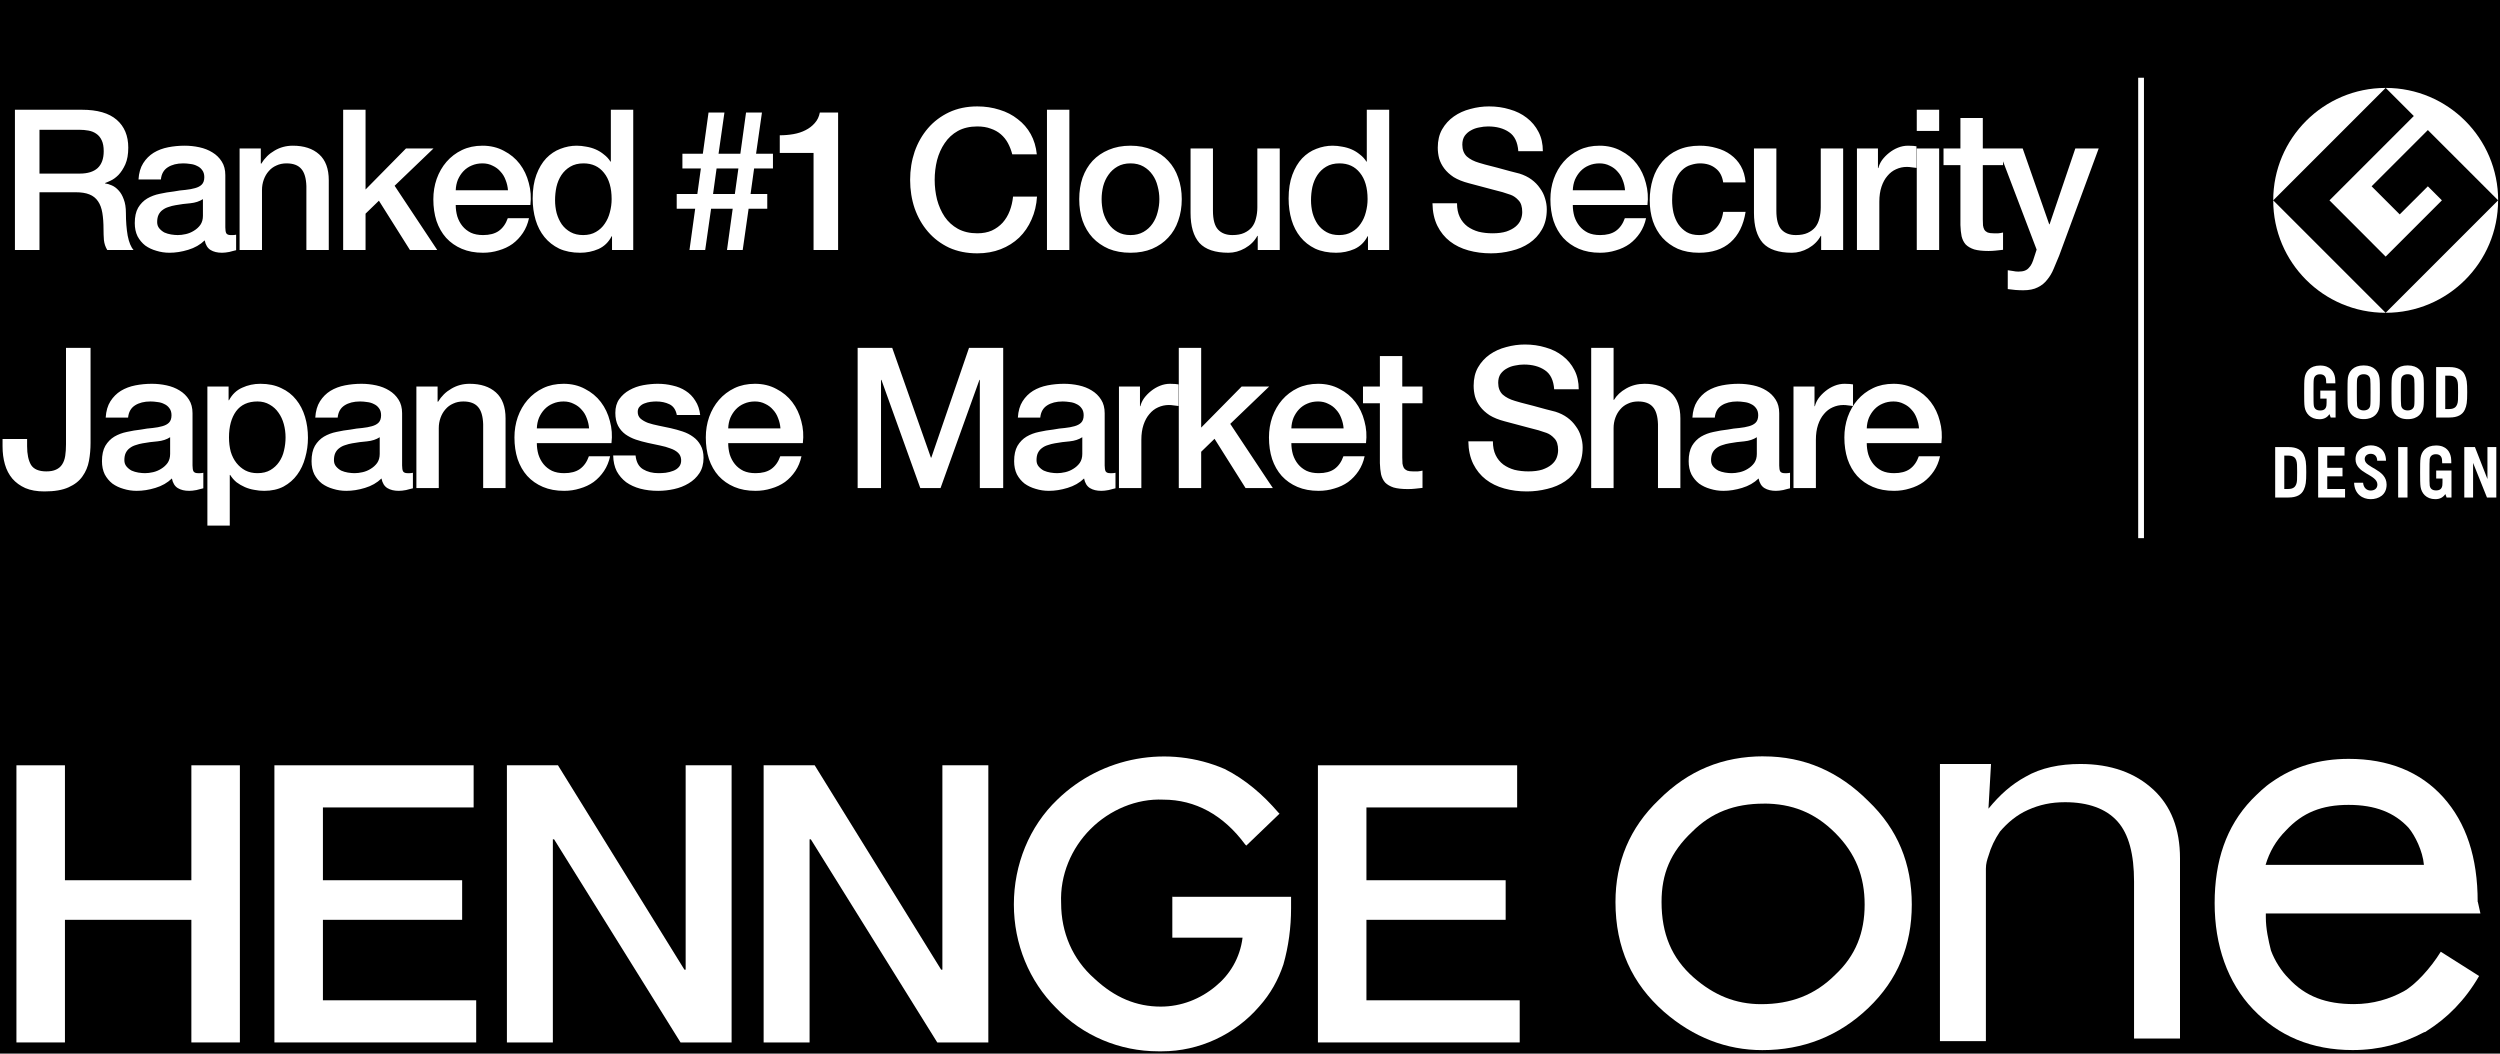 <svg width="420" height="177" viewBox="0 0 420 177" fill="none" xmlns="http://www.w3.org/2000/svg">
<rect width="420" height="177" fill="black"/>
<path d="M2.76 128.57H10.91V147.88H32.15V128.57H40.3V175.13H32.15V154.53H10.91V175.13H2.76V128.57Z" fill="white"/>
<path d="M46.1 128.57H79.57V135.65H54.25V147.88H77.64V154.53H54.25V168.05H80V175.13H46.1V128.57Z" fill="white"/>
<path d="M85.16 128.57H93.74L114.98 162.9H115.19V128.57H122.91V175.13H114.33L93.09 141.01H92.88V175.13H85.16V128.57Z" fill="white"/>
<path d="M128.29 128.57H136.87L158.11 162.9H158.32V128.57H166.04V175.13H157.46L136.22 141.01H136.01V175.13H128.29V128.57Z" fill="white"/>
<path d="M221.41 128.57H254.88V135.65H229.56V147.88H252.95V154.53H229.56V168.05H255.31V175.13H221.41V128.57Z" fill="white"/>
<path d="M196.95 150.45V157.53H208.75C208.32 160.96 206.6 163.75 204.24 165.68C201.67 167.83 198.45 169.11 195.01 169.11C190.93 169.11 187.29 167.61 183.85 164.39C180.2 161.17 178.27 156.67 178.27 151.73C178.06 147.01 179.99 142.5 183.21 139.28C186.43 136.06 190.93 134.13 195.44 134.34C200.8 134.34 205.53 136.91 209.17 141.85L209.38 142.06L214.96 136.7L214.75 136.49C212.18 133.49 209.17 130.91 205.74 129.19C196.3 125.11 185.14 127.04 177.63 134.34C172.91 138.85 170.33 145.28 170.33 151.94C170.33 158.6 172.9 164.81 177.41 169.32C181.92 174.04 188.14 176.62 194.58 176.62H195.22C201.44 176.62 207.45 173.83 211.53 169.11C213.46 166.96 214.75 164.6 215.61 162.03C216.47 159.03 216.9 155.81 216.9 152.59V150.66H196.94V150.45H196.95Z" fill="white"/>
<path d="M296.3 135C301.02 135 304.88 136.5 308.32 139.94C311.75 143.37 313.26 147.24 313.26 151.96C313.26 156.68 311.76 160.54 308.32 163.76C304.89 167.19 300.81 168.7 295.87 168.7C291.58 168.7 287.93 167.2 284.5 164.19C280.85 160.97 279.14 156.89 279.14 151.53C279.14 146.81 280.64 143.16 284.29 139.73C287.51 136.51 291.37 135.01 296.31 135.01M296.3 127.06C289.43 127.06 283.64 129.42 278.7 134.36C273.76 139.08 271.4 144.87 271.4 151.53C271.4 159.25 274.19 165.26 279.55 169.98C284.49 174.27 290.06 176.42 296.07 176.42C302.94 176.42 308.94 174.06 313.88 169.34C318.82 164.62 321.18 158.83 321.18 151.96C321.18 145.09 318.82 139.3 313.88 134.58C308.94 129.64 303.15 127.07 296.28 127.07L296.3 127.06Z" fill="white"/>
<path d="M416.25 151.53C416.25 144.02 414.32 138.23 410.46 133.93C406.6 129.64 401.23 127.49 394.58 127.49C389.64 127.49 385.35 128.78 381.71 131.35C380.42 132.21 379.35 133.28 378.28 134.35C373.99 138.86 372.06 144.65 372.06 151.73C372.06 158.81 374.21 165.03 378.5 169.54C382.79 174.05 388.37 176.41 395.24 176.41C399.75 176.41 403.61 175.34 407.26 173.41C407.47 173.41 407.69 173.2 407.69 173.2C411.12 171.05 414.13 168.05 416.49 163.97L410.05 159.89C408.33 162.68 405.76 165.47 403.83 166.54C401.47 167.83 398.68 168.69 395.46 168.69C390.74 168.69 387.31 167.4 384.52 164.4C383.23 163.11 382.16 161.4 381.52 159.68C381.09 157.96 380.66 156.03 380.66 154.1V153.46H416.71L416.28 151.53H416.25ZM407.23 145.3H380.62C381.26 143.15 382.34 141.22 384.05 139.51C386.84 136.51 390.06 135.22 394.56 135.22C399.06 135.22 402.28 136.51 404.65 139.08C405.72 140.37 407.01 142.94 407.22 145.3H407.23Z" fill="white"/>
<path d="M361.74 132.64C358.74 129.85 354.66 128.35 349.51 128.35C346.08 128.35 342.86 128.99 340.28 130.5C337.92 131.79 335.99 133.5 334.06 135.86L334.49 128.35H325.91V174.91H333.63V145.94C333.63 145.08 333.84 144.44 334.06 143.79C334.49 142.29 335.13 141 335.99 139.71C337.28 138.21 338.78 136.92 340.71 136.06C342.64 135.2 344.57 134.77 346.93 134.77C350.79 134.77 353.8 135.84 355.73 137.99C357.66 140.14 358.52 143.57 358.52 148.08V174.47H366.24V144.21C366.24 139.27 364.74 135.41 361.73 132.62L361.74 132.64Z" fill="white"/>
<path d="M381.9 33.66L400.79 14.77C390.36 14.77 381.9 23.23 381.9 33.66Z" fill="white"/>
<path d="M400.79 52.55L381.9 33.66C381.9 44.1 390.36 52.55 400.79 52.55Z" fill="white"/>
<path d="M391.35 33.66L400.79 43.11L410.24 33.66L407.88 31.3L403.15 36.02L398.43 31.3L407.88 21.85L419.69 33.66C419.69 23.23 411.23 14.77 400.8 14.77L405.52 19.49L391.35 33.66Z" fill="white"/>
<path d="M400.79 52.55C411.23 52.55 419.68 44.09 419.68 33.66L400.79 52.55Z" fill="white"/>
<path d="M389.8 66.96H390.87C390.87 67.51 390.87 67.94 390.84 68.13C390.75 68.73 390.38 68.96 389.79 68.96C389.2 68.96 388.81 68.71 388.72 68.13C388.67 67.85 388.67 67.03 388.67 65.92C388.67 64.81 388.67 63.99 388.72 63.71C388.81 63.14 389.2 62.88 389.76 62.88C390.32 62.88 390.69 63.16 390.77 63.71C390.79 63.83 390.8 64.14 390.81 64.4H392.34C392.34 64.09 392.32 63.67 392.29 63.46C392.14 62.49 391.52 61.41 389.78 61.41C388.04 61.41 387.33 62.46 387.18 63.46C387.1 63.95 387.1 64.85 387.1 65.92C387.1 66.99 387.1 67.9 387.18 68.38C387.34 69.39 388.1 70.43 389.67 70.43C390.43 70.43 390.97 70.14 391.35 69.57L391.56 70.15H392.38V65.62H389.81V66.96H389.8ZM397.1 61.39C395.33 61.39 394.6 62.44 394.45 63.44C394.38 63.93 394.38 64.83 394.38 65.9C394.38 66.97 394.38 67.88 394.45 68.36C394.61 69.36 395.33 70.41 397.1 70.41C398.87 70.41 399.59 69.36 399.74 68.36C399.82 67.87 399.82 66.97 399.82 65.9C399.82 64.83 399.82 63.92 399.74 63.44C399.59 62.44 398.87 61.39 397.1 61.39ZM398.2 68.12C398.11 68.7 397.66 68.95 397.1 68.95C396.54 68.95 396.09 68.7 396 68.12C395.96 67.84 395.95 67.02 395.95 65.91C395.95 64.8 395.95 63.98 396 63.7C396.09 63.13 396.54 62.87 397.1 62.87C397.66 62.87 398.11 63.12 398.2 63.7C398.24 63.98 398.25 64.8 398.25 65.91C398.25 67.02 398.25 67.84 398.2 68.12ZM404.49 61.39C402.72 61.39 402 62.44 401.84 63.44C401.77 63.92 401.77 64.82 401.77 65.9C401.77 66.98 401.77 67.88 401.84 68.36C402 69.36 402.72 70.42 404.49 70.42C406.26 70.42 406.98 69.37 407.14 68.36C407.22 67.88 407.21 66.98 407.21 65.9C407.21 64.82 407.21 63.92 407.14 63.44C406.98 62.44 406.26 61.39 404.49 61.39ZM405.59 68.12C405.5 68.69 405.05 68.95 404.49 68.95C403.93 68.95 403.48 68.7 403.39 68.12C403.35 67.84 403.34 67.02 403.34 65.91C403.34 64.8 403.34 63.98 403.39 63.7C403.48 63.13 403.93 62.87 404.49 62.87C405.05 62.87 405.5 63.12 405.59 63.7C405.63 63.98 405.64 64.8 405.64 65.91C405.64 67.02 405.64 67.84 405.59 68.12ZM411.52 61.67H409.27V70.14H411.52C412.85 70.14 413.7 69.69 414.09 68.83C414.41 68.12 414.49 67.58 414.49 65.9C414.49 64.22 414.41 63.69 414.09 62.98C413.7 62.12 412.85 61.67 411.52 61.67ZM412.81 67.91C412.67 68.29 412.39 68.72 411.45 68.72H410.8V63.11H411.45C412.39 63.11 412.67 63.53 412.81 63.91C412.95 64.3 412.96 64.77 412.96 65.91C412.96 67.05 412.96 67.52 412.81 67.91Z" fill="white"/>
<path d="M390.98 80.02H393.54V78.59H390.98V76.54H393.88V75.11H389.45V83.58H393.97V82.15H390.98V80.03V80.02ZM402.89 83.58H404.46V75.11H402.89V83.58ZM417.89 75.11V80.48L415.79 75.11H414V83.58H415.48V77.77L417.81 83.58H419.38V75.11H417.9H417.89ZM384.48 75.11H382.23V83.58H384.48C385.81 83.58 386.65 83.13 387.04 82.27C387.37 81.56 387.45 81.02 387.45 79.34C387.45 77.66 387.37 77.13 387.04 76.42C386.65 75.56 385.8 75.11 384.48 75.11ZM385.77 81.34C385.63 81.72 385.35 82.15 384.41 82.15H383.76V76.54H384.41C385.36 76.54 385.63 76.96 385.77 77.34C385.91 77.73 385.92 78.2 385.92 79.34C385.92 80.48 385.92 80.95 385.77 81.34ZM397.27 77.15C397.27 76.55 397.73 76.24 398.29 76.24C398.85 76.24 399.36 76.58 399.37 77.4H400.85C400.83 75.52 399.53 74.82 398.3 74.82C397.07 74.82 395.73 75.62 395.73 77.15C395.73 79.6 399.4 79.69 399.4 81.41C399.4 82.05 398.92 82.41 398.27 82.41C397.62 82.41 397.07 81.96 397 81.1H395.49C395.55 83.04 396.95 83.86 398.27 83.86C399.59 83.86 400.95 83.17 400.95 81.42C400.95 78.79 397.28 78.63 397.28 77.16" fill="white"/>
<path d="M409.27 80.39H410.34C410.34 80.94 410.34 81.37 410.31 81.56C410.22 82.16 409.85 82.39 409.26 82.39C408.67 82.39 408.28 82.14 408.19 81.56C408.15 81.28 408.15 80.46 408.15 79.35C408.15 78.24 408.15 77.42 408.19 77.14C408.28 76.57 408.67 76.31 409.23 76.31C409.79 76.31 410.16 76.59 410.25 77.14C410.27 77.26 410.28 77.57 410.29 77.83H411.82C411.82 77.52 411.8 77.1 411.77 76.89C411.62 75.92 411 74.84 409.26 74.84C407.52 74.84 406.81 75.89 406.66 76.89C406.58 77.38 406.58 78.27 406.58 79.35C406.58 80.43 406.58 81.32 406.66 81.81C406.82 82.82 407.57 83.86 409.14 83.86C409.9 83.86 410.44 83.56 410.82 83L411.03 83.58H411.85V79.05H409.28V80.39H409.27Z" fill="white"/>
<path d="M359.7 13.06V90.41" stroke="white" stroke-width="0.97" stroke-miterlimit="10"/>
<path d="M2.508 18.438H13.761C16.357 18.438 18.304 18.999 19.602 20.121C20.9 21.243 21.549 22.805 21.549 24.807C21.549 25.929 21.384 26.864 21.054 27.612C20.724 28.338 20.339 28.932 19.899 29.394C19.459 29.834 19.019 30.153 18.579 30.351C18.161 30.549 17.853 30.681 17.655 30.747V30.813C18.007 30.857 18.381 30.967 18.777 31.143C19.195 31.319 19.58 31.605 19.932 32.001C20.284 32.375 20.57 32.87 20.79 33.486C21.032 34.102 21.153 34.872 21.153 35.796C21.153 37.182 21.252 38.447 21.45 39.591C21.67 40.713 22 41.516 22.44 42H18.018C17.71 41.494 17.523 40.933 17.457 40.317C17.413 39.701 17.391 39.107 17.391 38.535C17.391 37.457 17.325 36.533 17.193 35.763C17.061 34.971 16.819 34.322 16.467 33.816C16.115 33.288 15.631 32.903 15.015 32.661C14.421 32.419 13.651 32.298 12.705 32.298H6.633V42H2.508V18.438ZM6.633 29.163H13.398C14.718 29.163 15.719 28.855 16.401 28.239C17.083 27.601 17.424 26.655 17.424 25.401C17.424 24.653 17.314 24.048 17.094 23.586C16.874 23.102 16.566 22.728 16.17 22.464C15.796 22.2 15.356 22.024 14.85 21.936C14.366 21.848 13.86 21.804 13.332 21.804H6.633V29.163ZM37.854 38.205C37.854 38.667 37.909 38.997 38.019 39.195C38.151 39.393 38.393 39.492 38.745 39.492C38.855 39.492 38.987 39.492 39.141 39.492C39.295 39.492 39.471 39.47 39.669 39.426V42.033C39.537 42.077 39.361 42.121 39.141 42.165C38.943 42.231 38.734 42.286 38.514 42.33C38.294 42.374 38.074 42.407 37.854 42.429C37.634 42.451 37.447 42.462 37.293 42.462C36.523 42.462 35.885 42.308 35.379 42C34.873 41.692 34.543 41.153 34.389 40.383C33.641 41.109 32.717 41.637 31.617 41.967C30.539 42.297 29.494 42.462 28.482 42.462C27.712 42.462 26.975 42.352 26.271 42.132C25.567 41.934 24.94 41.637 24.39 41.241C23.862 40.823 23.433 40.306 23.103 39.69C22.795 39.052 22.641 38.315 22.641 37.479C22.641 36.423 22.828 35.565 23.202 34.905C23.598 34.245 24.104 33.728 24.72 33.354C25.358 32.98 26.062 32.716 26.832 32.562C27.624 32.386 28.416 32.254 29.208 32.166C29.89 32.034 30.539 31.946 31.155 31.902C31.771 31.836 32.31 31.737 32.772 31.605C33.256 31.473 33.63 31.275 33.894 31.011C34.18 30.725 34.323 30.307 34.323 29.757C34.323 29.273 34.202 28.877 33.96 28.569C33.74 28.261 33.454 28.03 33.102 27.876C32.772 27.7 32.398 27.59 31.98 27.546C31.562 27.48 31.166 27.447 30.792 27.447C29.736 27.447 28.867 27.667 28.185 28.107C27.503 28.547 27.118 29.229 27.03 30.153H23.268C23.334 29.053 23.598 28.14 24.06 27.414C24.522 26.688 25.105 26.105 25.809 25.665C26.535 25.225 27.349 24.917 28.251 24.741C29.153 24.565 30.077 24.477 31.023 24.477C31.859 24.477 32.684 24.565 33.498 24.741C34.312 24.917 35.038 25.203 35.676 25.599C36.336 25.995 36.864 26.512 37.26 27.15C37.656 27.766 37.854 28.525 37.854 29.427V38.205ZM34.092 33.453C33.52 33.827 32.816 34.058 31.98 34.146C31.144 34.212 30.308 34.322 29.472 34.476C29.076 34.542 28.691 34.641 28.317 34.773C27.943 34.883 27.613 35.048 27.327 35.268C27.041 35.466 26.81 35.741 26.634 36.093C26.48 36.423 26.403 36.83 26.403 37.314C26.403 37.732 26.524 38.084 26.766 38.37C27.008 38.656 27.294 38.887 27.624 39.063C27.976 39.217 28.35 39.327 28.746 39.393C29.164 39.459 29.538 39.492 29.868 39.492C30.286 39.492 30.737 39.437 31.221 39.327C31.705 39.217 32.156 39.03 32.574 38.766C33.014 38.502 33.377 38.172 33.663 37.776C33.949 37.358 34.092 36.852 34.092 36.258V33.453ZM40.252 24.939H43.816V27.447L43.882 27.513C44.454 26.567 45.202 25.83 46.126 25.302C47.05 24.752 48.073 24.477 49.195 24.477C51.065 24.477 52.539 24.961 53.617 25.929C54.695 26.897 55.234 28.349 55.234 30.285V42H51.472V31.275C51.428 29.933 51.142 28.965 50.614 28.371C50.086 27.755 49.261 27.447 48.139 27.447C47.501 27.447 46.929 27.568 46.423 27.81C45.917 28.03 45.488 28.349 45.136 28.767C44.784 29.163 44.509 29.636 44.311 30.186C44.113 30.736 44.014 31.319 44.014 31.935V42H40.252V24.939ZM57.651 18.438H61.413V31.836L68.21 24.939H72.831L66.296 31.209L73.457 42H68.871L63.657 33.717L61.413 35.895V42H57.651V18.438ZM85.341 31.968C85.297 31.374 85.165 30.802 84.945 30.252C84.747 29.702 84.461 29.229 84.087 28.833C83.735 28.415 83.295 28.085 82.767 27.843C82.261 27.579 81.689 27.447 81.051 27.447C80.391 27.447 79.786 27.568 79.236 27.81C78.708 28.03 78.246 28.349 77.85 28.767C77.476 29.163 77.168 29.636 76.926 30.186C76.706 30.736 76.585 31.33 76.563 31.968H85.341ZM76.563 34.443C76.563 35.103 76.651 35.741 76.827 36.357C77.025 36.973 77.311 37.512 77.685 37.974C78.059 38.436 78.532 38.81 79.104 39.096C79.676 39.36 80.358 39.492 81.15 39.492C82.25 39.492 83.13 39.261 83.79 38.799C84.472 38.315 84.978 37.6 85.308 36.654H88.872C88.674 37.578 88.333 38.403 87.849 39.129C87.365 39.855 86.782 40.471 86.1 40.977C85.418 41.461 84.648 41.824 83.79 42.066C82.954 42.33 82.074 42.462 81.15 42.462C79.808 42.462 78.62 42.242 77.586 41.802C76.552 41.362 75.672 40.746 74.946 39.954C74.242 39.162 73.703 38.216 73.329 37.116C72.977 36.016 72.801 34.806 72.801 33.486C72.801 32.276 72.988 31.132 73.362 30.054C73.758 28.954 74.308 27.997 75.012 27.183C75.738 26.347 76.607 25.687 77.619 25.203C78.631 24.719 79.775 24.477 81.051 24.477C82.393 24.477 83.592 24.763 84.648 25.335C85.726 25.885 86.617 26.622 87.321 27.546C88.025 28.47 88.531 29.537 88.839 30.747C89.169 31.935 89.257 33.167 89.103 34.443H76.563ZM106.384 42H102.82V39.69H102.754C102.248 40.68 101.511 41.395 100.543 41.835C99.575 42.253 98.552 42.462 97.474 42.462C96.132 42.462 94.955 42.231 93.943 41.769C92.953 41.285 92.128 40.636 91.468 39.822C90.808 39.008 90.313 38.051 89.983 36.951C89.653 35.829 89.488 34.63 89.488 33.354C89.488 31.814 89.697 30.483 90.115 29.361C90.533 28.239 91.083 27.315 91.765 26.589C92.469 25.863 93.261 25.335 94.141 25.005C95.043 24.653 95.956 24.477 96.88 24.477C97.408 24.477 97.947 24.532 98.497 24.642C99.047 24.73 99.575 24.884 100.081 25.104C100.587 25.324 101.049 25.61 101.467 25.962C101.907 26.292 102.27 26.688 102.556 27.15H102.622V18.438H106.384V42ZM93.25 33.651C93.25 34.377 93.338 35.092 93.514 35.796C93.712 36.5 93.998 37.127 94.372 37.677C94.768 38.227 95.263 38.667 95.857 38.997C96.451 39.327 97.155 39.492 97.969 39.492C98.805 39.492 99.52 39.316 100.114 38.964C100.73 38.612 101.225 38.15 101.599 37.578C101.995 37.006 102.281 36.368 102.457 35.664C102.655 34.938 102.754 34.201 102.754 33.453C102.754 31.561 102.325 30.087 101.467 29.031C100.631 27.975 99.487 27.447 98.035 27.447C97.155 27.447 96.407 27.634 95.791 28.008C95.197 28.36 94.702 28.833 94.306 29.427C93.932 29.999 93.657 30.659 93.481 31.407C93.327 32.133 93.25 32.881 93.25 33.651ZM120.386 28.305L119.792 32.595H123.455L124.049 28.305H120.386ZM128.9 35.07H125.765L124.775 42H122.135L123.092 35.07H119.462L118.472 42H115.832L116.789 35.07H113.687V32.595H117.152L117.746 28.305H114.644V25.83H118.076L119.033 18.9H121.706L120.716 25.83H124.379L125.336 18.9H128.009L127.019 25.83H129.857V28.305H126.689L126.095 32.595H128.9V35.07ZM131.001 22.728C131.793 22.728 132.563 22.662 133.311 22.53C134.059 22.398 134.73 22.178 135.324 21.87C135.94 21.562 136.457 21.166 136.875 20.682C137.315 20.198 137.601 19.604 137.733 18.9H140.802V42H136.677V25.698H131.001V22.728ZM170.061 25.929C169.885 25.247 169.643 24.62 169.335 24.048C169.027 23.476 168.631 22.981 168.147 22.563C167.663 22.145 167.091 21.826 166.431 21.606C165.793 21.364 165.045 21.243 164.187 21.243C162.933 21.243 161.844 21.496 160.92 22.002C160.018 22.508 159.281 23.19 158.709 24.048C158.137 24.884 157.708 25.841 157.422 26.919C157.158 27.997 157.026 29.097 157.026 30.219C157.026 31.341 157.158 32.441 157.422 33.519C157.708 34.597 158.137 35.565 158.709 36.423C159.281 37.259 160.018 37.93 160.92 38.436C161.844 38.942 162.933 39.195 164.187 39.195C165.111 39.195 165.925 39.041 166.629 38.733C167.333 38.403 167.938 37.963 168.444 37.413C168.95 36.841 169.346 36.181 169.632 35.433C169.918 34.685 170.105 33.882 170.193 33.024H174.219C174.131 34.432 173.823 35.719 173.295 36.885C172.789 38.051 172.096 39.063 171.216 39.921C170.336 40.757 169.302 41.406 168.114 41.868C166.926 42.33 165.617 42.561 164.187 42.561C162.427 42.561 160.843 42.242 159.435 41.604C158.049 40.944 156.872 40.053 155.904 38.931C154.936 37.809 154.188 36.5 153.66 35.004C153.154 33.508 152.901 31.913 152.901 30.219C152.901 28.547 153.154 26.963 153.66 25.467C154.188 23.971 154.936 22.662 155.904 21.54C156.872 20.418 158.049 19.527 159.435 18.867C160.843 18.207 162.427 17.877 164.187 17.877C165.507 17.877 166.75 18.064 167.916 18.438C169.082 18.79 170.105 19.318 170.985 20.022C171.887 20.704 172.613 21.54 173.163 22.53C173.713 23.52 174.054 24.653 174.186 25.929H170.061ZM175.891 18.438H179.653V42H175.891V18.438ZM189.923 42.462C188.559 42.462 187.338 42.242 186.26 41.802C185.204 41.34 184.302 40.713 183.554 39.921C182.828 39.129 182.267 38.183 181.871 37.083C181.497 35.983 181.31 34.773 181.31 33.453C181.31 32.155 181.497 30.956 181.871 29.856C182.267 28.756 182.828 27.81 183.554 27.018C184.302 26.226 185.204 25.61 186.26 25.17C187.338 24.708 188.559 24.477 189.923 24.477C191.287 24.477 192.497 24.708 193.553 25.17C194.631 25.61 195.533 26.226 196.259 27.018C197.007 27.81 197.568 28.756 197.942 29.856C198.338 30.956 198.536 32.155 198.536 33.453C198.536 34.773 198.338 35.983 197.942 37.083C197.568 38.183 197.007 39.129 196.259 39.921C195.533 40.713 194.631 41.34 193.553 41.802C192.497 42.242 191.287 42.462 189.923 42.462ZM189.923 39.492C190.759 39.492 191.485 39.316 192.101 38.964C192.717 38.612 193.223 38.15 193.619 37.578C194.015 37.006 194.301 36.368 194.477 35.664C194.675 34.938 194.774 34.201 194.774 33.453C194.774 32.727 194.675 32.001 194.477 31.275C194.301 30.549 194.015 29.911 193.619 29.361C193.223 28.789 192.717 28.327 192.101 27.975C191.485 27.623 190.759 27.447 189.923 27.447C189.087 27.447 188.361 27.623 187.745 27.975C187.129 28.327 186.623 28.789 186.227 29.361C185.831 29.911 185.534 30.549 185.336 31.275C185.16 32.001 185.072 32.727 185.072 33.453C185.072 34.201 185.16 34.938 185.336 35.664C185.534 36.368 185.831 37.006 186.227 37.578C186.623 38.15 187.129 38.612 187.745 38.964C188.361 39.316 189.087 39.492 189.923 39.492ZM214.996 42H211.3V39.624H211.234C210.772 40.482 210.079 41.175 209.155 41.703C208.253 42.209 207.329 42.462 206.383 42.462C204.139 42.462 202.511 41.912 201.499 40.812C200.509 39.69 200.014 38.007 200.014 35.763V24.939H203.776V35.4C203.776 36.896 204.062 37.952 204.634 38.568C205.206 39.184 206.009 39.492 207.043 39.492C207.835 39.492 208.495 39.371 209.023 39.129C209.551 38.887 209.98 38.568 210.31 38.172C210.64 37.754 210.871 37.259 211.003 36.687C211.157 36.115 211.234 35.499 211.234 34.839V24.939H214.996V42ZM233.384 42H229.82V39.69H229.754C229.248 40.68 228.511 41.395 227.543 41.835C226.575 42.253 225.552 42.462 224.474 42.462C223.132 42.462 221.955 42.231 220.943 41.769C219.953 41.285 219.128 40.636 218.468 39.822C217.808 39.008 217.313 38.051 216.983 36.951C216.653 35.829 216.488 34.63 216.488 33.354C216.488 31.814 216.697 30.483 217.115 29.361C217.533 28.239 218.083 27.315 218.765 26.589C219.469 25.863 220.261 25.335 221.141 25.005C222.043 24.653 222.956 24.477 223.88 24.477C224.408 24.477 224.947 24.532 225.497 24.642C226.047 24.73 226.575 24.884 227.081 25.104C227.587 25.324 228.049 25.61 228.467 25.962C228.907 26.292 229.27 26.688 229.556 27.15H229.622V18.438H233.384V42ZM220.25 33.651C220.25 34.377 220.338 35.092 220.514 35.796C220.712 36.5 220.998 37.127 221.372 37.677C221.768 38.227 222.263 38.667 222.857 38.997C223.451 39.327 224.155 39.492 224.969 39.492C225.805 39.492 226.52 39.316 227.114 38.964C227.73 38.612 228.225 38.15 228.599 37.578C228.995 37.006 229.281 36.368 229.457 35.664C229.655 34.938 229.754 34.201 229.754 33.453C229.754 31.561 229.325 30.087 228.467 29.031C227.631 27.975 226.487 27.447 225.035 27.447C224.155 27.447 223.407 27.634 222.791 28.008C222.197 28.36 221.702 28.833 221.306 29.427C220.932 29.999 220.657 30.659 220.481 31.407C220.327 32.133 220.25 32.881 220.25 33.651ZM244.779 34.146C244.779 35.048 244.933 35.818 245.241 36.456C245.549 37.094 245.978 37.622 246.528 38.04C247.078 38.436 247.705 38.733 248.409 38.931C249.135 39.107 249.916 39.195 250.752 39.195C251.654 39.195 252.424 39.096 253.062 38.898C253.7 38.678 254.217 38.403 254.613 38.073C255.009 37.743 255.295 37.369 255.471 36.951C255.647 36.511 255.735 36.071 255.735 35.631C255.735 34.729 255.526 34.069 255.108 33.651C254.712 33.211 254.272 32.903 253.788 32.727C252.952 32.419 251.973 32.133 250.851 31.869C249.751 31.583 248.387 31.22 246.759 30.78C245.747 30.516 244.9 30.175 244.218 29.757C243.558 29.317 243.03 28.833 242.634 28.305C242.238 27.777 241.952 27.216 241.776 26.622C241.622 26.028 241.545 25.423 241.545 24.807C241.545 23.619 241.787 22.596 242.271 21.738C242.777 20.858 243.437 20.132 244.251 19.56C245.065 18.988 245.989 18.57 247.023 18.306C248.057 18.02 249.102 17.877 250.158 17.877C251.39 17.877 252.545 18.042 253.623 18.372C254.723 18.68 255.68 19.153 256.494 19.791C257.33 20.429 257.99 21.221 258.474 22.167C258.958 23.091 259.2 24.169 259.2 25.401H255.075C254.965 23.883 254.448 22.816 253.524 22.2C252.6 21.562 251.423 21.243 249.993 21.243C249.509 21.243 249.014 21.298 248.508 21.408C248.002 21.496 247.54 21.661 247.122 21.903C246.704 22.123 246.352 22.431 246.066 22.827C245.802 23.223 245.67 23.718 245.67 24.312C245.67 25.148 245.923 25.808 246.429 26.292C246.957 26.754 247.639 27.106 248.475 27.348C248.563 27.37 248.904 27.469 249.498 27.645C250.114 27.799 250.796 27.975 251.544 28.173C252.292 28.371 253.018 28.569 253.722 28.767C254.448 28.943 254.965 29.075 255.273 29.163C256.043 29.405 256.714 29.735 257.286 30.153C257.858 30.571 258.331 31.055 258.705 31.605C259.101 32.133 259.387 32.705 259.563 33.321C259.761 33.937 259.86 34.553 259.86 35.169C259.86 36.489 259.585 37.622 259.035 38.568C258.507 39.492 257.803 40.251 256.923 40.845C256.043 41.439 255.042 41.868 253.92 42.132C252.798 42.418 251.654 42.561 250.488 42.561C249.146 42.561 247.881 42.396 246.693 42.066C245.505 41.736 244.471 41.23 243.591 40.548C242.711 39.866 242.007 38.997 241.479 37.941C240.951 36.863 240.676 35.598 240.654 34.146H244.779ZM273.008 31.968C272.964 31.374 272.832 30.802 272.612 30.252C272.414 29.702 272.128 29.229 271.754 28.833C271.402 28.415 270.962 28.085 270.434 27.843C269.928 27.579 269.356 27.447 268.718 27.447C268.058 27.447 267.453 27.568 266.903 27.81C266.375 28.03 265.913 28.349 265.517 28.767C265.143 29.163 264.835 29.636 264.593 30.186C264.373 30.736 264.252 31.33 264.23 31.968H273.008ZM264.23 34.443C264.23 35.103 264.318 35.741 264.494 36.357C264.692 36.973 264.978 37.512 265.352 37.974C265.726 38.436 266.199 38.81 266.771 39.096C267.343 39.36 268.025 39.492 268.817 39.492C269.917 39.492 270.797 39.261 271.457 38.799C272.139 38.315 272.645 37.6 272.975 36.654H276.539C276.341 37.578 276 38.403 275.516 39.129C275.032 39.855 274.449 40.471 273.767 40.977C273.085 41.461 272.315 41.824 271.457 42.066C270.621 42.33 269.741 42.462 268.817 42.462C267.475 42.462 266.287 42.242 265.253 41.802C264.219 41.362 263.339 40.746 262.613 39.954C261.909 39.162 261.37 38.216 260.996 37.116C260.644 36.016 260.468 34.806 260.468 33.486C260.468 32.276 260.655 31.132 261.029 30.054C261.425 28.954 261.975 27.997 262.679 27.183C263.405 26.347 264.274 25.687 265.286 25.203C266.298 24.719 267.442 24.477 268.718 24.477C270.06 24.477 271.259 24.763 272.315 25.335C273.393 25.885 274.284 26.622 274.988 27.546C275.692 28.47 276.198 29.537 276.506 30.747C276.836 31.935 276.924 33.167 276.77 34.443H264.23ZM289.497 30.648C289.343 29.592 288.914 28.8 288.21 28.272C287.528 27.722 286.659 27.447 285.603 27.447C285.119 27.447 284.602 27.535 284.052 27.711C283.502 27.865 282.996 28.173 282.534 28.635C282.072 29.075 281.687 29.702 281.379 30.516C281.071 31.308 280.917 32.353 280.917 33.651C280.917 34.355 280.994 35.059 281.148 35.763C281.324 36.467 281.588 37.094 281.94 37.644C282.314 38.194 282.787 38.645 283.359 38.997C283.931 39.327 284.624 39.492 285.438 39.492C286.538 39.492 287.44 39.151 288.144 38.469C288.87 37.787 289.321 36.83 289.497 35.598H293.259C292.907 37.82 292.06 39.525 290.718 40.713C289.398 41.879 287.638 42.462 285.438 42.462C284.096 42.462 282.908 42.242 281.874 41.802C280.862 41.34 280.004 40.724 279.3 39.954C278.596 39.162 278.057 38.227 277.683 37.149C277.331 36.071 277.155 34.905 277.155 33.651C277.155 32.375 277.331 31.176 277.683 30.054C278.035 28.932 278.563 27.964 279.267 27.15C279.971 26.314 280.84 25.665 281.874 25.203C282.93 24.719 284.162 24.477 285.57 24.477C286.56 24.477 287.495 24.609 288.375 24.873C289.277 25.115 290.069 25.489 290.751 25.995C291.455 26.501 292.027 27.139 292.467 27.909C292.907 28.679 293.171 29.592 293.259 30.648H289.497ZM309.649 42H305.953V39.624H305.887C305.425 40.482 304.732 41.175 303.808 41.703C302.906 42.209 301.982 42.462 301.036 42.462C298.792 42.462 297.164 41.912 296.152 40.812C295.162 39.69 294.667 38.007 294.667 35.763V24.939H298.429V35.4C298.429 36.896 298.715 37.952 299.287 38.568C299.859 39.184 300.662 39.492 301.696 39.492C302.488 39.492 303.148 39.371 303.676 39.129C304.204 38.887 304.633 38.568 304.963 38.172C305.293 37.754 305.524 37.259 305.656 36.687C305.81 36.115 305.887 35.499 305.887 34.839V24.939H309.649V42ZM311.966 24.939H315.497V28.239H315.563C315.673 27.777 315.882 27.326 316.19 26.886C316.52 26.446 316.905 26.05 317.345 25.698C317.807 25.324 318.313 25.027 318.863 24.807C319.413 24.587 319.974 24.477 320.546 24.477C320.986 24.477 321.283 24.488 321.437 24.51C321.613 24.532 321.789 24.554 321.965 24.576V28.206C321.701 28.162 321.426 28.129 321.14 28.107C320.876 28.063 320.612 28.041 320.348 28.041C319.71 28.041 319.105 28.173 318.533 28.437C317.983 28.679 317.499 29.053 317.081 29.559C316.663 30.043 316.333 30.648 316.091 31.374C315.849 32.1 315.728 32.936 315.728 33.882V42H311.966V24.939ZM322.017 18.438H325.779V22.002H322.017V18.438ZM322.017 24.939H325.779V42H322.017V24.939ZM326.512 24.939H329.35V19.824H333.112V24.939H336.511V27.744H333.112V36.852C333.112 37.248 333.123 37.589 333.145 37.875C333.189 38.161 333.266 38.403 333.376 38.601C333.508 38.799 333.695 38.953 333.937 39.063C334.179 39.151 334.509 39.195 334.927 39.195C335.191 39.195 335.455 39.195 335.719 39.195C335.983 39.173 336.247 39.129 336.511 39.063V41.967C336.093 42.011 335.686 42.055 335.29 42.099C334.894 42.143 334.487 42.165 334.069 42.165C333.079 42.165 332.276 42.077 331.66 41.901C331.066 41.703 330.593 41.428 330.241 41.076C329.911 40.702 329.68 40.24 329.548 39.69C329.438 39.14 329.372 38.513 329.35 37.809V27.744H326.512V24.939ZM335.686 24.939H339.811L344.266 37.677H344.332L348.655 24.939H352.582L345.949 42.924C345.641 43.694 345.333 44.431 345.025 45.135C344.739 45.839 344.376 46.455 343.936 46.983C343.518 47.533 342.99 47.962 342.352 48.27C341.714 48.6 340.9 48.765 339.91 48.765C339.03 48.765 338.161 48.699 337.303 48.567V45.399C337.611 45.443 337.908 45.487 338.194 45.531C338.48 45.597 338.777 45.63 339.085 45.63C339.525 45.63 339.888 45.575 340.174 45.465C340.46 45.355 340.691 45.19 340.867 44.97C341.065 44.772 341.23 44.53 341.362 44.244C341.494 43.958 341.615 43.628 341.725 43.254L342.154 41.934L335.686 24.939ZM15.213 74.41C15.213 75.444 15.125 76.445 14.949 77.413C14.773 78.381 14.41 79.25 13.86 80.02C13.332 80.79 12.551 81.406 11.517 81.868C10.505 82.33 9.152 82.561 7.458 82.561C6.204 82.561 5.137 82.374 4.257 82C3.377 81.604 2.651 81.076 2.079 80.416C1.507 79.734 1.089 78.931 0.825 78.007C0.561 77.083 0.429 76.082 0.429 75.004V73.75H4.554V74.971C4.554 76.313 4.774 77.358 5.214 78.106C5.676 78.832 6.534 79.195 7.788 79.195C8.448 79.195 8.987 79.096 9.405 78.898C9.845 78.7 10.186 78.414 10.428 78.04C10.692 77.644 10.868 77.16 10.956 76.588C11.044 76.016 11.088 75.367 11.088 74.641V58.438H15.213V74.41ZM32.344 78.205C32.344 78.667 32.399 78.997 32.509 79.195C32.641 79.393 32.883 79.492 33.235 79.492C33.345 79.492 33.477 79.492 33.631 79.492C33.785 79.492 33.961 79.47 34.159 79.426V82.033C34.027 82.077 33.851 82.121 33.631 82.165C33.433 82.231 33.224 82.286 33.004 82.33C32.784 82.374 32.564 82.407 32.344 82.429C32.124 82.451 31.937 82.462 31.783 82.462C31.013 82.462 30.375 82.308 29.869 82C29.363 81.692 29.033 81.153 28.879 80.383C28.131 81.109 27.207 81.637 26.107 81.967C25.029 82.297 23.984 82.462 22.972 82.462C22.202 82.462 21.465 82.352 20.761 82.132C20.057 81.934 19.43 81.637 18.88 81.241C18.352 80.823 17.923 80.306 17.593 79.69C17.285 79.052 17.131 78.315 17.131 77.479C17.131 76.423 17.318 75.565 17.692 74.905C18.088 74.245 18.594 73.728 19.21 73.354C19.848 72.98 20.552 72.716 21.322 72.562C22.114 72.386 22.906 72.254 23.698 72.166C24.38 72.034 25.029 71.946 25.645 71.902C26.261 71.836 26.8 71.737 27.262 71.605C27.746 71.473 28.12 71.275 28.384 71.011C28.67 70.725 28.813 70.307 28.813 69.757C28.813 69.273 28.692 68.877 28.45 68.569C28.23 68.261 27.944 68.03 27.592 67.876C27.262 67.7 26.888 67.59 26.47 67.546C26.052 67.48 25.656 67.447 25.282 67.447C24.226 67.447 23.357 67.667 22.675 68.107C21.993 68.547 21.608 69.229 21.52 70.153H17.758C17.824 69.053 18.088 68.14 18.55 67.414C19.012 66.688 19.595 66.105 20.299 65.665C21.025 65.225 21.839 64.917 22.741 64.741C23.643 64.565 24.567 64.477 25.513 64.477C26.349 64.477 27.174 64.565 27.988 64.741C28.802 64.917 29.528 65.203 30.166 65.599C30.826 65.995 31.354 66.512 31.75 67.15C32.146 67.766 32.344 68.525 32.344 69.427V78.205ZM28.582 73.453C28.01 73.827 27.306 74.058 26.47 74.146C25.634 74.212 24.798 74.322 23.962 74.476C23.566 74.542 23.181 74.641 22.807 74.773C22.433 74.883 22.103 75.048 21.817 75.268C21.531 75.466 21.3 75.741 21.124 76.093C20.97 76.423 20.893 76.83 20.893 77.314C20.893 77.732 21.014 78.084 21.256 78.37C21.498 78.656 21.784 78.887 22.114 79.063C22.466 79.217 22.84 79.327 23.236 79.393C23.654 79.459 24.028 79.492 24.358 79.492C24.776 79.492 25.227 79.437 25.711 79.327C26.195 79.217 26.646 79.03 27.064 78.766C27.504 78.502 27.867 78.172 28.153 77.776C28.439 77.358 28.582 76.852 28.582 76.258V73.453ZM34.84 64.939H38.404V67.249H38.471C38.998 66.259 39.736 65.555 40.681 65.137C41.627 64.697 42.651 64.477 43.751 64.477C45.093 64.477 46.258 64.719 47.248 65.203C48.261 65.665 49.096 66.314 49.757 67.15C50.416 67.964 50.911 68.921 51.242 70.021C51.572 71.121 51.736 72.298 51.736 73.552C51.736 74.696 51.583 75.807 51.275 76.885C50.989 77.963 50.538 78.92 49.922 79.756C49.328 80.57 48.569 81.23 47.645 81.736C46.721 82.22 45.632 82.462 44.377 82.462C43.828 82.462 43.278 82.407 42.727 82.297C42.178 82.209 41.65 82.055 41.144 81.835C40.638 81.615 40.164 81.34 39.724 81.01C39.306 80.658 38.955 80.251 38.669 79.789H38.602V88.303H34.84V64.939ZM47.974 73.486C47.974 72.716 47.876 71.968 47.678 71.242C47.48 70.516 47.182 69.878 46.786 69.328C46.391 68.756 45.895 68.305 45.301 67.975C44.708 67.623 44.026 67.447 43.255 67.447C41.672 67.447 40.472 67.997 39.658 69.097C38.867 70.197 38.471 71.66 38.471 73.486C38.471 74.344 38.569 75.147 38.767 75.895C38.987 76.621 39.306 77.248 39.724 77.776C40.142 78.304 40.638 78.722 41.209 79.03C41.803 79.338 42.486 79.492 43.255 79.492C44.114 79.492 44.84 79.316 45.434 78.964C46.028 78.612 46.511 78.161 46.886 77.611C47.282 77.039 47.556 76.401 47.711 75.697C47.886 74.971 47.974 74.234 47.974 73.486ZM67.554 78.205C67.554 78.667 67.609 78.997 67.719 79.195C67.851 79.393 68.093 79.492 68.445 79.492C68.555 79.492 68.687 79.492 68.841 79.492C68.995 79.492 69.171 79.47 69.369 79.426V82.033C69.237 82.077 69.061 82.121 68.841 82.165C68.643 82.231 68.434 82.286 68.214 82.33C67.994 82.374 67.774 82.407 67.554 82.429C67.334 82.451 67.147 82.462 66.993 82.462C66.223 82.462 65.585 82.308 65.079 82C64.573 81.692 64.243 81.153 64.089 80.383C63.341 81.109 62.417 81.637 61.317 81.967C60.239 82.297 59.194 82.462 58.182 82.462C57.412 82.462 56.675 82.352 55.971 82.132C55.267 81.934 54.64 81.637 54.09 81.241C53.562 80.823 53.133 80.306 52.803 79.69C52.495 79.052 52.341 78.315 52.341 77.479C52.341 76.423 52.528 75.565 52.902 74.905C53.298 74.245 53.804 73.728 54.42 73.354C55.058 72.98 55.762 72.716 56.532 72.562C57.324 72.386 58.116 72.254 58.908 72.166C59.59 72.034 60.239 71.946 60.855 71.902C61.471 71.836 62.01 71.737 62.472 71.605C62.956 71.473 63.33 71.275 63.594 71.011C63.88 70.725 64.023 70.307 64.023 69.757C64.023 69.273 63.902 68.877 63.66 68.569C63.44 68.261 63.154 68.03 62.802 67.876C62.472 67.7 62.098 67.59 61.68 67.546C61.262 67.48 60.866 67.447 60.492 67.447C59.436 67.447 58.567 67.667 57.885 68.107C57.203 68.547 56.818 69.229 56.73 70.153H52.968C53.034 69.053 53.298 68.14 53.76 67.414C54.222 66.688 54.805 66.105 55.509 65.665C56.235 65.225 57.049 64.917 57.951 64.741C58.853 64.565 59.777 64.477 60.723 64.477C61.559 64.477 62.384 64.565 63.198 64.741C64.012 64.917 64.738 65.203 65.376 65.599C66.036 65.995 66.564 66.512 66.96 67.15C67.356 67.766 67.554 68.525 67.554 69.427V78.205ZM63.792 73.453C63.22 73.827 62.516 74.058 61.68 74.146C60.844 74.212 60.008 74.322 59.172 74.476C58.776 74.542 58.391 74.641 58.017 74.773C57.643 74.883 57.313 75.048 57.027 75.268C56.741 75.466 56.51 75.741 56.334 76.093C56.18 76.423 56.103 76.83 56.103 77.314C56.103 77.732 56.224 78.084 56.466 78.37C56.708 78.656 56.994 78.887 57.324 79.063C57.676 79.217 58.05 79.327 58.446 79.393C58.864 79.459 59.238 79.492 59.568 79.492C59.986 79.492 60.437 79.437 60.921 79.327C61.405 79.217 61.856 79.03 62.274 78.766C62.714 78.502 63.077 78.172 63.363 77.776C63.649 77.358 63.792 76.852 63.792 76.258V73.453ZM69.952 64.939H73.516V67.447L73.582 67.513C74.154 66.567 74.902 65.83 75.826 65.302C76.75 64.752 77.773 64.477 78.895 64.477C80.765 64.477 82.239 64.961 83.317 65.929C84.395 66.897 84.934 68.349 84.934 70.285V82H81.172V71.275C81.128 69.933 80.842 68.965 80.314 68.371C79.786 67.755 78.961 67.447 77.839 67.447C77.201 67.447 76.629 67.568 76.123 67.81C75.617 68.03 75.188 68.349 74.836 68.767C74.484 69.163 74.209 69.636 74.011 70.186C73.813 70.736 73.714 71.319 73.714 71.935V82H69.952V64.939ZM98.966 71.968C98.922 71.374 98.79 70.802 98.57 70.252C98.373 69.702 98.087 69.229 97.713 68.833C97.361 68.415 96.921 68.085 96.392 67.843C95.886 67.579 95.314 67.447 94.677 67.447C94.016 67.447 93.412 67.568 92.862 67.81C92.334 68.03 91.871 68.349 91.475 68.767C91.102 69.163 90.793 69.636 90.552 70.186C90.332 70.736 90.21 71.33 90.189 71.968H98.966ZM90.189 74.443C90.189 75.103 90.276 75.741 90.453 76.357C90.65 76.973 90.936 77.512 91.311 77.974C91.684 78.436 92.157 78.81 92.73 79.096C93.302 79.36 93.984 79.492 94.775 79.492C95.876 79.492 96.755 79.261 97.415 78.799C98.097 78.315 98.603 77.6 98.933 76.654H102.497C102.299 77.578 101.958 78.403 101.474 79.129C100.99 79.855 100.407 80.471 99.725 80.977C99.043 81.461 98.273 81.824 97.415 82.066C96.579 82.33 95.7 82.462 94.775 82.462C93.433 82.462 92.246 82.242 91.212 81.802C90.177 81.362 89.297 80.746 88.572 79.954C87.868 79.162 87.329 78.216 86.954 77.116C86.603 76.016 86.427 74.806 86.427 73.486C86.427 72.276 86.614 71.132 86.987 70.054C87.383 68.954 87.933 67.997 88.638 67.183C89.364 66.347 90.233 65.687 91.245 65.203C92.257 64.719 93.4 64.477 94.677 64.477C96.019 64.477 97.218 64.763 98.273 65.335C99.352 65.885 100.242 66.622 100.946 67.546C101.65 68.47 102.156 69.537 102.464 70.747C102.794 71.935 102.882 73.167 102.728 74.443H90.189ZM106.776 76.522C106.886 77.622 107.304 78.392 108.03 78.832C108.756 79.272 109.625 79.492 110.637 79.492C110.989 79.492 111.385 79.47 111.825 79.426C112.287 79.36 112.716 79.25 113.112 79.096C113.508 78.942 113.827 78.722 114.069 78.436C114.333 78.128 114.454 77.732 114.432 77.248C114.41 76.764 114.234 76.368 113.904 76.06C113.574 75.752 113.145 75.51 112.617 75.334C112.111 75.136 111.528 74.971 110.868 74.839C110.208 74.707 109.537 74.564 108.855 74.41C108.151 74.256 107.469 74.069 106.809 73.849C106.171 73.629 105.588 73.332 105.06 72.958C104.554 72.584 104.147 72.111 103.839 71.539C103.531 70.945 103.377 70.219 103.377 69.361C103.377 68.437 103.597 67.667 104.037 67.051C104.499 66.413 105.071 65.907 105.753 65.533C106.457 65.137 107.227 64.862 108.063 64.708C108.921 64.554 109.735 64.477 110.505 64.477C111.385 64.477 112.221 64.576 113.013 64.774C113.827 64.95 114.553 65.247 115.191 65.665C115.851 66.083 116.39 66.633 116.808 67.315C117.248 67.975 117.523 68.778 117.633 69.724H113.706C113.53 68.822 113.112 68.217 112.452 67.909C111.814 67.601 111.077 67.447 110.241 67.447C109.977 67.447 109.658 67.469 109.284 67.513C108.932 67.557 108.591 67.645 108.261 67.777C107.953 67.887 107.689 68.063 107.469 68.305C107.249 68.525 107.139 68.822 107.139 69.196C107.139 69.658 107.293 70.032 107.601 70.318C107.931 70.604 108.349 70.846 108.855 71.044C109.383 71.22 109.977 71.374 110.637 71.506C111.297 71.638 111.979 71.781 112.683 71.935C113.365 72.089 114.036 72.276 114.696 72.496C115.356 72.716 115.939 73.013 116.445 73.387C116.973 73.761 117.391 74.234 117.699 74.806C118.029 75.378 118.194 76.082 118.194 76.918C118.194 77.93 117.963 78.788 117.501 79.492C117.039 80.196 116.434 80.768 115.686 81.208C114.96 81.648 114.146 81.967 113.244 82.165C112.342 82.363 111.451 82.462 110.571 82.462C109.493 82.462 108.492 82.341 107.568 82.099C106.666 81.857 105.874 81.494 105.192 81.01C104.532 80.504 104.004 79.888 103.608 79.162C103.234 78.414 103.036 77.534 103.014 76.522H106.776ZM131.116 71.968C131.072 71.374 130.94 70.802 130.72 70.252C130.522 69.702 130.236 69.229 129.862 68.833C129.51 68.415 129.07 68.085 128.542 67.843C128.036 67.579 127.464 67.447 126.826 67.447C126.166 67.447 125.561 67.568 125.011 67.81C124.483 68.03 124.021 68.349 123.625 68.767C123.251 69.163 122.943 69.636 122.701 70.186C122.481 70.736 122.36 71.33 122.338 71.968H131.116ZM122.338 74.443C122.338 75.103 122.426 75.741 122.602 76.357C122.8 76.973 123.086 77.512 123.46 77.974C123.834 78.436 124.307 78.81 124.879 79.096C125.451 79.36 126.133 79.492 126.925 79.492C128.025 79.492 128.905 79.261 129.565 78.799C130.247 78.315 130.753 77.6 131.083 76.654H134.647C134.449 77.578 134.108 78.403 133.624 79.129C133.14 79.855 132.557 80.471 131.875 80.977C131.193 81.461 130.423 81.824 129.565 82.066C128.729 82.33 127.849 82.462 126.925 82.462C125.583 82.462 124.395 82.242 123.361 81.802C122.327 81.362 121.447 80.746 120.721 79.954C120.017 79.162 119.478 78.216 119.104 77.116C118.752 76.016 118.576 74.806 118.576 73.486C118.576 72.276 118.763 71.132 119.137 70.054C119.533 68.954 120.083 67.997 120.787 67.183C121.513 66.347 122.382 65.687 123.394 65.203C124.406 64.719 125.55 64.477 126.826 64.477C128.168 64.477 129.367 64.763 130.423 65.335C131.501 65.885 132.392 66.622 133.096 67.546C133.8 68.47 134.306 69.537 134.614 70.747C134.944 71.935 135.032 73.167 134.878 74.443H122.338ZM144.084 58.438H149.892L156.393 76.885H156.459L162.795 58.438H168.537V82H164.61V63.817H164.544L158.01 82H154.611L148.077 63.817H148.011V82H144.084V58.438ZM185.587 78.205C185.587 78.667 185.642 78.997 185.752 79.195C185.884 79.393 186.126 79.492 186.478 79.492C186.588 79.492 186.72 79.492 186.874 79.492C187.028 79.492 187.204 79.47 187.402 79.426V82.033C187.27 82.077 187.094 82.121 186.874 82.165C186.676 82.231 186.467 82.286 186.247 82.33C186.027 82.374 185.807 82.407 185.587 82.429C185.367 82.451 185.18 82.462 185.026 82.462C184.256 82.462 183.618 82.308 183.112 82C182.606 81.692 182.276 81.153 182.122 80.383C181.374 81.109 180.45 81.637 179.35 81.967C178.272 82.297 177.227 82.462 176.215 82.462C175.445 82.462 174.708 82.352 174.004 82.132C173.3 81.934 172.673 81.637 172.123 81.241C171.595 80.823 171.166 80.306 170.836 79.69C170.528 79.052 170.374 78.315 170.374 77.479C170.374 76.423 170.561 75.565 170.935 74.905C171.331 74.245 171.837 73.728 172.453 73.354C173.091 72.98 173.795 72.716 174.565 72.562C175.357 72.386 176.149 72.254 176.941 72.166C177.623 72.034 178.272 71.946 178.888 71.902C179.504 71.836 180.043 71.737 180.505 71.605C180.989 71.473 181.363 71.275 181.627 71.011C181.913 70.725 182.056 70.307 182.056 69.757C182.056 69.273 181.935 68.877 181.693 68.569C181.473 68.261 181.187 68.03 180.835 67.876C180.505 67.7 180.131 67.59 179.713 67.546C179.295 67.48 178.899 67.447 178.525 67.447C177.469 67.447 176.6 67.667 175.918 68.107C175.236 68.547 174.851 69.229 174.763 70.153H171.001C171.067 69.053 171.331 68.14 171.793 67.414C172.255 66.688 172.838 66.105 173.542 65.665C174.268 65.225 175.082 64.917 175.984 64.741C176.886 64.565 177.81 64.477 178.756 64.477C179.592 64.477 180.417 64.565 181.231 64.741C182.045 64.917 182.771 65.203 183.409 65.599C184.069 65.995 184.597 66.512 184.993 67.15C185.389 67.766 185.587 68.525 185.587 69.427V78.205ZM181.825 73.453C181.253 73.827 180.549 74.058 179.713 74.146C178.877 74.212 178.041 74.322 177.205 74.476C176.809 74.542 176.424 74.641 176.05 74.773C175.676 74.883 175.346 75.048 175.06 75.268C174.774 75.466 174.543 75.741 174.367 76.093C174.213 76.423 174.136 76.83 174.136 77.314C174.136 77.732 174.257 78.084 174.499 78.37C174.741 78.656 175.027 78.887 175.357 79.063C175.709 79.217 176.083 79.327 176.479 79.393C176.897 79.459 177.271 79.492 177.601 79.492C178.019 79.492 178.47 79.437 178.954 79.327C179.438 79.217 179.889 79.03 180.307 78.766C180.747 78.502 181.11 78.172 181.396 77.776C181.682 77.358 181.825 76.852 181.825 76.258V73.453ZM187.985 64.939H191.516V68.239H191.582C191.692 67.777 191.901 67.326 192.209 66.886C192.539 66.446 192.924 66.05 193.364 65.698C193.826 65.324 194.332 65.027 194.882 64.807C195.432 64.587 195.993 64.477 196.565 64.477C197.005 64.477 197.302 64.488 197.456 64.51C197.632 64.532 197.808 64.554 197.984 64.576V68.206C197.72 68.162 197.445 68.129 197.159 68.107C196.895 68.063 196.631 68.041 196.367 68.041C195.729 68.041 195.124 68.173 194.552 68.437C194.002 68.679 193.518 69.053 193.1 69.559C192.682 70.043 192.352 70.648 192.11 71.374C191.868 72.1 191.747 72.936 191.747 73.882V82H187.985V64.939ZM198.036 58.438H201.798V71.836L208.596 64.939H213.216L206.682 71.209L213.843 82H209.256L204.042 73.717L201.798 75.895V82H198.036V58.438ZM225.726 71.968C225.682 71.374 225.55 70.802 225.33 70.252C225.132 69.702 224.846 69.229 224.472 68.833C224.12 68.415 223.68 68.085 223.152 67.843C222.646 67.579 222.074 67.447 221.436 67.447C220.776 67.447 220.171 67.568 219.621 67.81C219.093 68.03 218.631 68.349 218.235 68.767C217.861 69.163 217.553 69.636 217.311 70.186C217.091 70.736 216.97 71.33 216.948 71.968H225.726ZM216.948 74.443C216.948 75.103 217.036 75.741 217.212 76.357C217.41 76.973 217.696 77.512 218.07 77.974C218.444 78.436 218.917 78.81 219.489 79.096C220.061 79.36 220.743 79.492 221.535 79.492C222.635 79.492 223.515 79.261 224.175 78.799C224.857 78.315 225.363 77.6 225.693 76.654H229.257C229.059 77.578 228.718 78.403 228.234 79.129C227.75 79.855 227.167 80.471 226.485 80.977C225.803 81.461 225.033 81.824 224.175 82.066C223.339 82.33 222.459 82.462 221.535 82.462C220.193 82.462 219.005 82.242 217.971 81.802C216.937 81.362 216.057 80.746 215.331 79.954C214.627 79.162 214.088 78.216 213.714 77.116C213.362 76.016 213.186 74.806 213.186 73.486C213.186 72.276 213.373 71.132 213.747 70.054C214.143 68.954 214.693 67.997 215.397 67.183C216.123 66.347 216.992 65.687 218.004 65.203C219.016 64.719 220.16 64.477 221.436 64.477C222.778 64.477 223.977 64.763 225.033 65.335C226.111 65.885 227.002 66.622 227.706 67.546C228.41 68.47 228.916 69.537 229.224 70.747C229.554 71.935 229.642 73.167 229.488 74.443H216.948ZM228.982 64.939H231.82V59.824H235.582V64.939H238.981V67.744H235.582V76.852C235.582 77.248 235.593 77.589 235.615 77.875C235.659 78.161 235.736 78.403 235.846 78.601C235.978 78.799 236.165 78.953 236.407 79.063C236.649 79.151 236.979 79.195 237.397 79.195C237.661 79.195 237.925 79.195 238.189 79.195C238.453 79.173 238.717 79.129 238.981 79.063V81.967C238.563 82.011 238.156 82.055 237.76 82.099C237.364 82.143 236.957 82.165 236.539 82.165C235.549 82.165 234.746 82.077 234.13 81.901C233.536 81.703 233.063 81.428 232.711 81.076C232.381 80.702 232.15 80.24 232.018 79.69C231.908 79.14 231.842 78.513 231.82 77.809V67.744H228.982V64.939ZM250.806 74.146C250.806 75.048 250.96 75.818 251.268 76.456C251.576 77.094 252.005 77.622 252.555 78.04C253.105 78.436 253.732 78.733 254.436 78.931C255.162 79.107 255.943 79.195 256.779 79.195C257.681 79.195 258.451 79.096 259.089 78.898C259.727 78.678 260.244 78.403 260.64 78.073C261.036 77.743 261.322 77.369 261.498 76.951C261.674 76.511 261.762 76.071 261.762 75.631C261.762 74.729 261.553 74.069 261.135 73.651C260.739 73.211 260.299 72.903 259.815 72.727C258.979 72.419 258 72.133 256.878 71.869C255.778 71.583 254.414 71.22 252.786 70.78C251.774 70.516 250.927 70.175 250.245 69.757C249.585 69.317 249.057 68.833 248.661 68.305C248.265 67.777 247.979 67.216 247.803 66.622C247.649 66.028 247.572 65.423 247.572 64.807C247.572 63.619 247.814 62.596 248.298 61.738C248.804 60.858 249.464 60.132 250.278 59.56C251.092 58.988 252.016 58.57 253.05 58.306C254.084 58.02 255.129 57.877 256.185 57.877C257.417 57.877 258.572 58.042 259.65 58.372C260.75 58.68 261.707 59.153 262.521 59.791C263.357 60.429 264.017 61.221 264.501 62.167C264.985 63.091 265.227 64.169 265.227 65.401H261.102C260.992 63.883 260.475 62.816 259.551 62.2C258.627 61.562 257.45 61.243 256.02 61.243C255.536 61.243 255.041 61.298 254.535 61.408C254.029 61.496 253.567 61.661 253.149 61.903C252.731 62.123 252.379 62.431 252.093 62.827C251.829 63.223 251.697 63.718 251.697 64.312C251.697 65.148 251.95 65.808 252.456 66.292C252.984 66.754 253.666 67.106 254.502 67.348C254.59 67.37 254.931 67.469 255.525 67.645C256.141 67.799 256.823 67.975 257.571 68.173C258.319 68.371 259.045 68.569 259.749 68.767C260.475 68.943 260.992 69.075 261.3 69.163C262.07 69.405 262.741 69.735 263.313 70.153C263.885 70.571 264.358 71.055 264.732 71.605C265.128 72.133 265.414 72.705 265.59 73.321C265.788 73.937 265.887 74.553 265.887 75.169C265.887 76.489 265.612 77.622 265.062 78.568C264.534 79.492 263.83 80.251 262.95 80.845C262.07 81.439 261.069 81.868 259.947 82.132C258.825 82.418 257.681 82.561 256.515 82.561C255.173 82.561 253.908 82.396 252.72 82.066C251.532 81.736 250.498 81.23 249.618 80.548C248.738 79.866 248.034 78.997 247.506 77.941C246.978 76.863 246.703 75.598 246.681 74.146H250.806ZM267.321 58.438H271.083V67.183H271.149C271.611 66.413 272.293 65.775 273.195 65.269C274.119 64.741 275.142 64.477 276.264 64.477C278.134 64.477 279.608 64.961 280.686 65.929C281.764 66.897 282.303 68.349 282.303 70.285V82H278.541V71.275C278.497 69.933 278.211 68.965 277.683 68.371C277.155 67.755 276.33 67.447 275.208 67.447C274.57 67.447 273.998 67.568 273.492 67.81C272.986 68.03 272.557 68.349 272.205 68.767C271.853 69.163 271.578 69.636 271.38 70.186C271.182 70.736 271.083 71.319 271.083 71.935V82H267.321V58.438ZM298.909 78.205C298.909 78.667 298.964 78.997 299.074 79.195C299.206 79.393 299.448 79.492 299.8 79.492C299.91 79.492 300.042 79.492 300.196 79.492C300.35 79.492 300.526 79.47 300.724 79.426V82.033C300.592 82.077 300.416 82.121 300.196 82.165C299.998 82.231 299.789 82.286 299.569 82.33C299.349 82.374 299.129 82.407 298.909 82.429C298.689 82.451 298.502 82.462 298.348 82.462C297.578 82.462 296.94 82.308 296.434 82C295.928 81.692 295.598 81.153 295.444 80.383C294.696 81.109 293.772 81.637 292.672 81.967C291.594 82.297 290.549 82.462 289.537 82.462C288.767 82.462 288.03 82.352 287.326 82.132C286.622 81.934 285.995 81.637 285.445 81.241C284.917 80.823 284.488 80.306 284.158 79.69C283.85 79.052 283.696 78.315 283.696 77.479C283.696 76.423 283.883 75.565 284.257 74.905C284.653 74.245 285.159 73.728 285.775 73.354C286.413 72.98 287.117 72.716 287.887 72.562C288.679 72.386 289.471 72.254 290.263 72.166C290.945 72.034 291.594 71.946 292.21 71.902C292.826 71.836 293.365 71.737 293.827 71.605C294.311 71.473 294.685 71.275 294.949 71.011C295.235 70.725 295.378 70.307 295.378 69.757C295.378 69.273 295.257 68.877 295.015 68.569C294.795 68.261 294.509 68.03 294.157 67.876C293.827 67.7 293.453 67.59 293.035 67.546C292.617 67.48 292.221 67.447 291.847 67.447C290.791 67.447 289.922 67.667 289.24 68.107C288.558 68.547 288.173 69.229 288.085 70.153H284.323C284.389 69.053 284.653 68.14 285.115 67.414C285.577 66.688 286.16 66.105 286.864 65.665C287.59 65.225 288.404 64.917 289.306 64.741C290.208 64.565 291.132 64.477 292.078 64.477C292.914 64.477 293.739 64.565 294.553 64.741C295.367 64.917 296.093 65.203 296.731 65.599C297.391 65.995 297.919 66.512 298.315 67.15C298.711 67.766 298.909 68.525 298.909 69.427V78.205ZM295.147 73.453C294.575 73.827 293.871 74.058 293.035 74.146C292.199 74.212 291.363 74.322 290.527 74.476C290.131 74.542 289.746 74.641 289.372 74.773C288.998 74.883 288.668 75.048 288.382 75.268C288.096 75.466 287.865 75.741 287.689 76.093C287.535 76.423 287.458 76.83 287.458 77.314C287.458 77.732 287.579 78.084 287.821 78.37C288.063 78.656 288.349 78.887 288.679 79.063C289.031 79.217 289.405 79.327 289.801 79.393C290.219 79.459 290.593 79.492 290.923 79.492C291.341 79.492 291.792 79.437 292.276 79.327C292.76 79.217 293.211 79.03 293.629 78.766C294.069 78.502 294.432 78.172 294.718 77.776C295.004 77.358 295.147 76.852 295.147 76.258V73.453ZM301.307 64.939H304.838V68.239H304.904C305.014 67.777 305.223 67.326 305.531 66.886C305.861 66.446 306.246 66.05 306.686 65.698C307.148 65.324 307.654 65.027 308.204 64.807C308.754 64.587 309.315 64.477 309.887 64.477C310.327 64.477 310.624 64.488 310.778 64.51C310.954 64.532 311.13 64.554 311.306 64.576V68.206C311.042 68.162 310.767 68.129 310.481 68.107C310.217 68.063 309.953 68.041 309.689 68.041C309.051 68.041 308.446 68.173 307.874 68.437C307.324 68.679 306.84 69.053 306.422 69.559C306.004 70.043 305.674 70.648 305.432 71.374C305.19 72.1 305.069 72.936 305.069 73.882V82H301.307V64.939ZM322.393 71.968C322.349 71.374 322.217 70.802 321.997 70.252C321.799 69.702 321.513 69.229 321.139 68.833C320.787 68.415 320.347 68.085 319.819 67.843C319.313 67.579 318.741 67.447 318.103 67.447C317.443 67.447 316.838 67.568 316.288 67.81C315.76 68.03 315.298 68.349 314.902 68.767C314.528 69.163 314.22 69.636 313.978 70.186C313.758 70.736 313.637 71.33 313.615 71.968H322.393ZM313.615 74.443C313.615 75.103 313.703 75.741 313.879 76.357C314.077 76.973 314.363 77.512 314.737 77.974C315.111 78.436 315.584 78.81 316.156 79.096C316.728 79.36 317.41 79.492 318.202 79.492C319.302 79.492 320.182 79.261 320.842 78.799C321.524 78.315 322.03 77.6 322.36 76.654H325.924C325.726 77.578 325.385 78.403 324.901 79.129C324.417 79.855 323.834 80.471 323.152 80.977C322.47 81.461 321.7 81.824 320.842 82.066C320.006 82.33 319.126 82.462 318.202 82.462C316.86 82.462 315.672 82.242 314.638 81.802C313.604 81.362 312.724 80.746 311.998 79.954C311.294 79.162 310.755 78.216 310.381 77.116C310.029 76.016 309.853 74.806 309.853 73.486C309.853 72.276 310.04 71.132 310.414 70.054C310.81 68.954 311.36 67.997 312.064 67.183C312.79 66.347 313.659 65.687 314.671 65.203C315.683 64.719 316.827 64.477 318.103 64.477C319.445 64.477 320.644 64.763 321.7 65.335C322.778 65.885 323.669 66.622 324.373 67.546C325.077 68.47 325.583 69.537 325.891 70.747C326.221 71.935 326.309 73.167 326.155 74.443H313.615Z" fill="white"/>
</svg>
